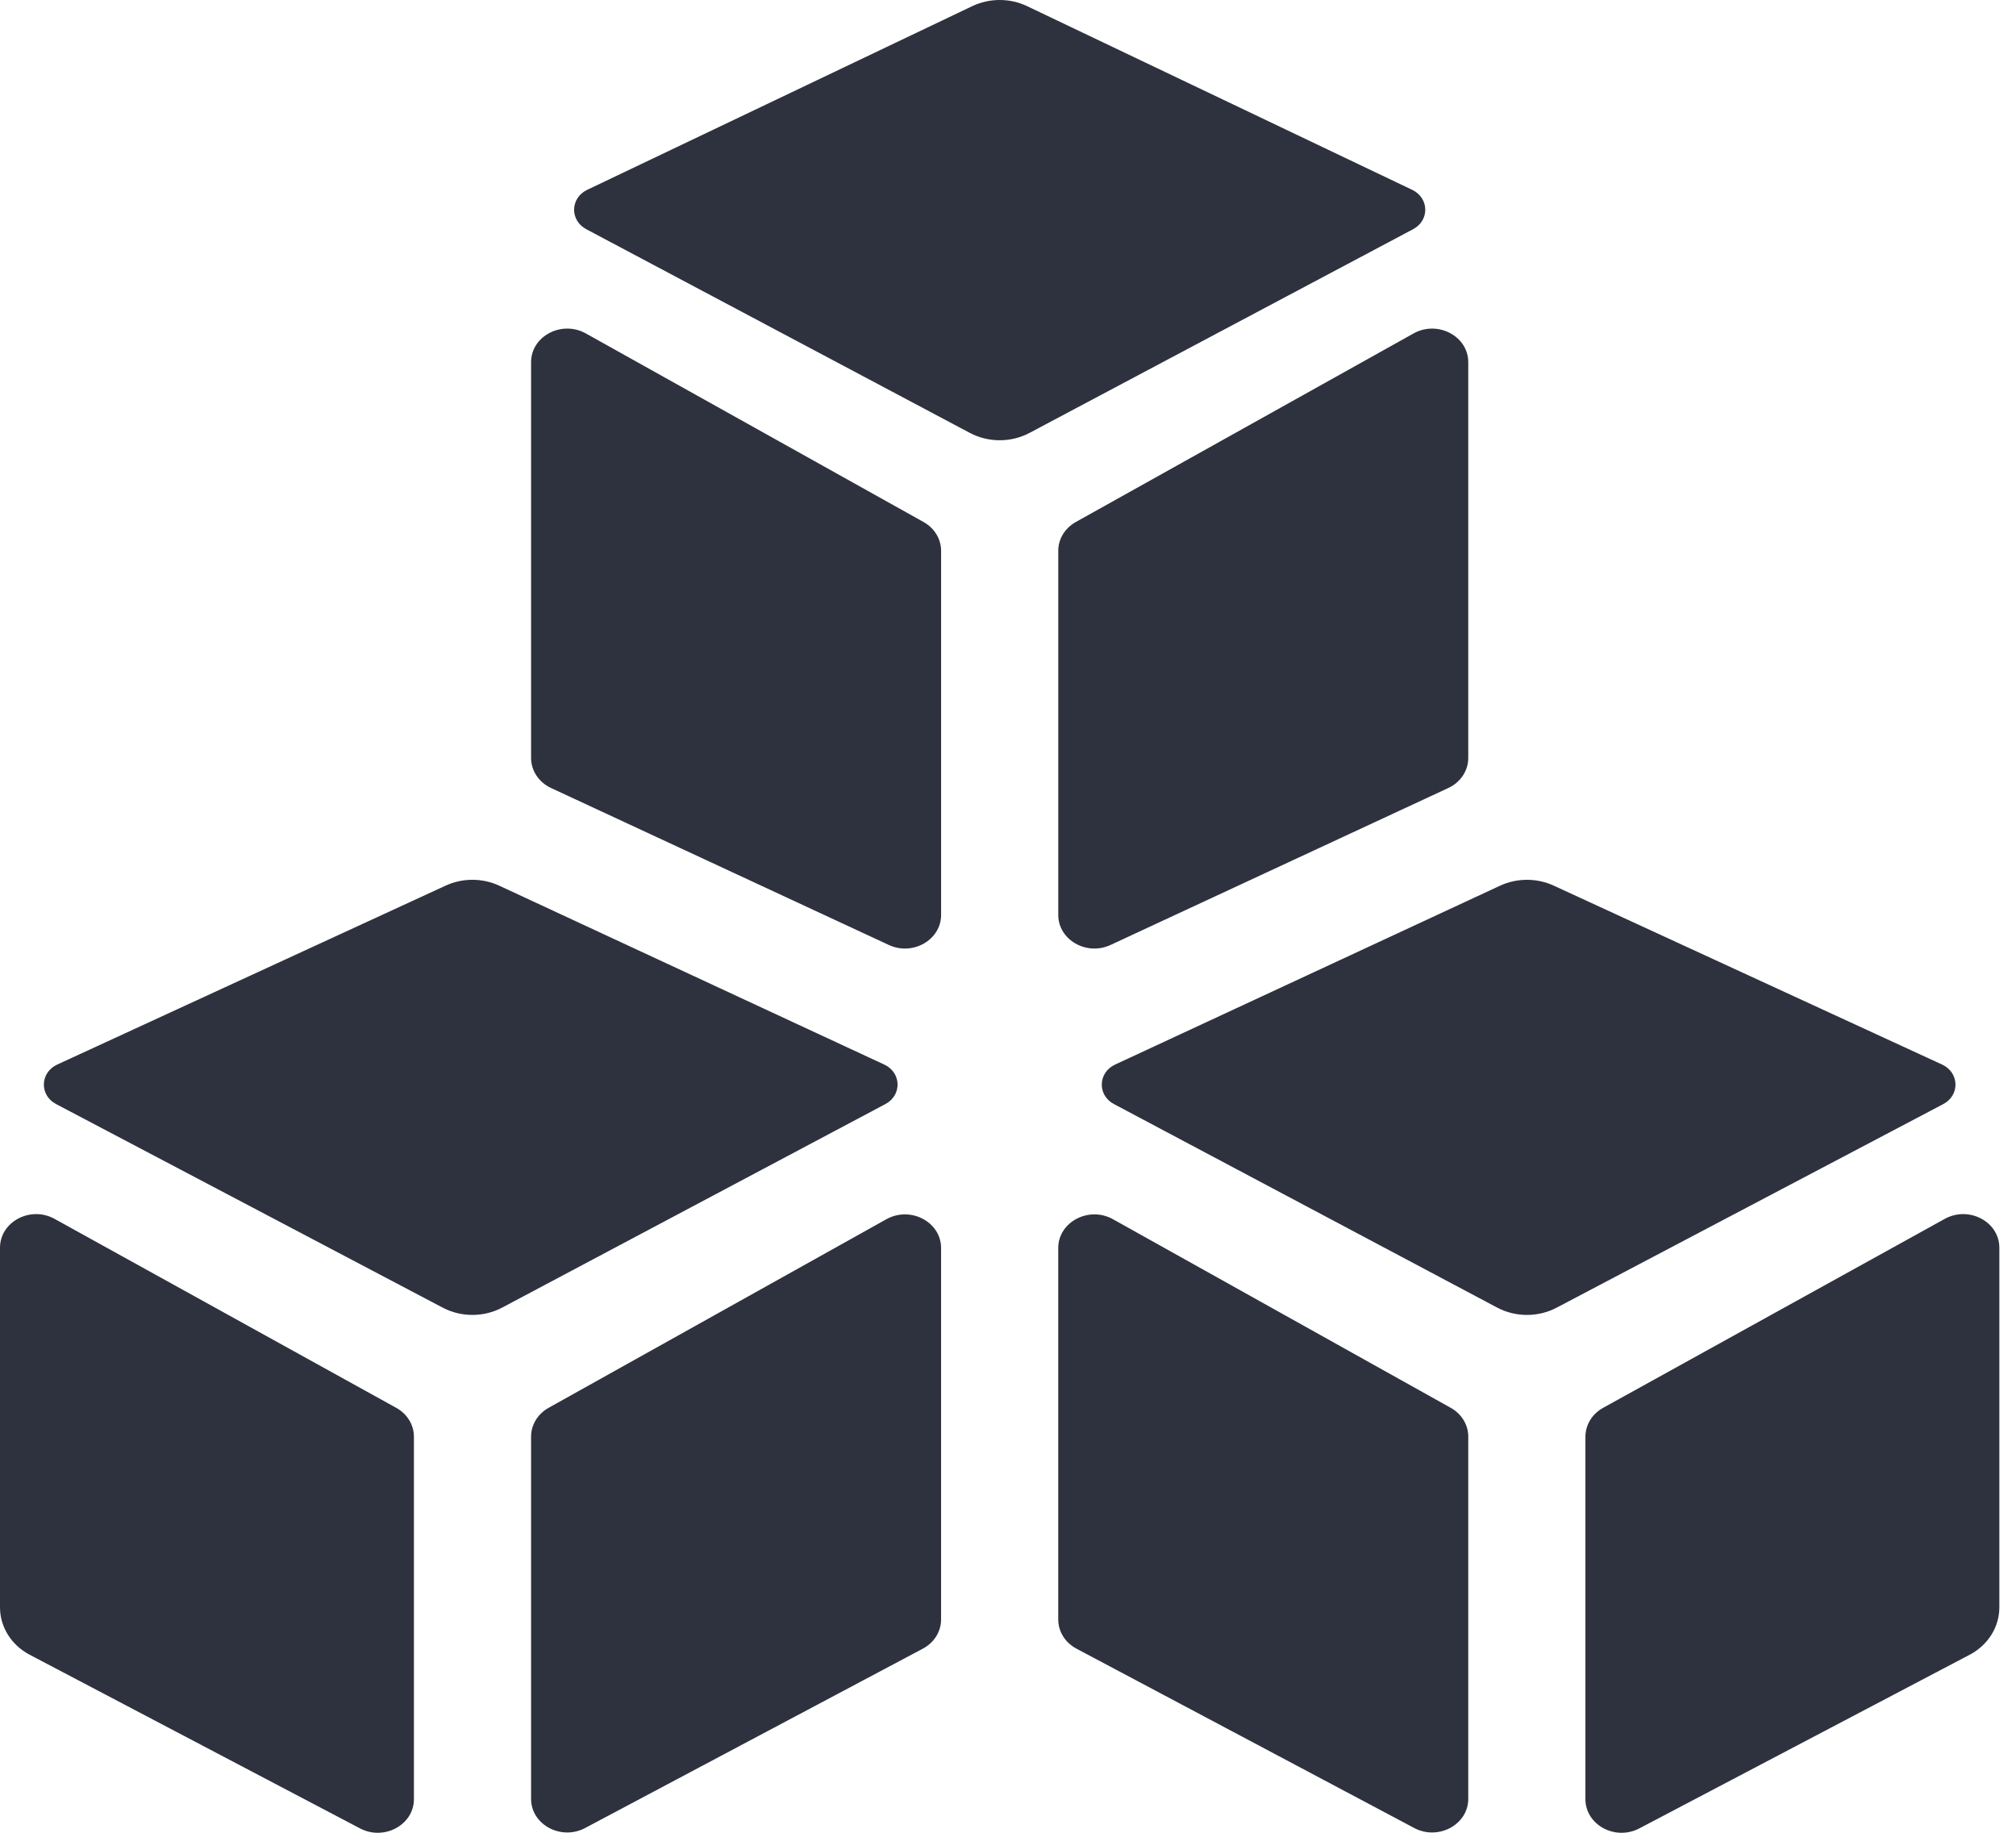 <?xml version="1.0" encoding="UTF-8"?> <svg xmlns="http://www.w3.org/2000/svg" width="88" height="80" viewBox="0 0 88 80" fill="none"><path fill-rule="evenodd" clip-rule="evenodd" d="M44.837 0.27C44.084 -0.09 43.19 -0.09 42.436 0.27L25.632 8.286C24.889 8.64 24.866 9.618 25.59 10.004L42.333 18.895C43.141 19.324 44.133 19.324 44.942 18.895L61.684 10.004C62.409 9.619 62.385 8.64 61.643 8.286L44.837 0.27ZM48.623 48.191C47.894 47.804 47.924 46.818 48.675 46.468L65.477 38.661C66.215 38.319 67.082 38.317 67.82 38.657L84.774 46.467C85.529 46.816 85.559 47.807 84.825 48.193L67.949 57.079C67.142 57.504 66.154 57.502 65.349 57.074L48.623 48.191ZM2.384 53.204C1.333 52.622 0 53.326 0 54.463V70.162C0 71.015 0.492 71.802 1.288 72.225L15.714 79.808C16.765 80.361 18.068 79.655 18.068 78.532V62.711C18.068 62.195 17.775 61.716 17.297 61.452L2.384 53.204ZM23.947 61.451C23.472 61.716 23.182 62.193 23.182 62.707V78.519C23.182 79.644 24.49 80.35 25.541 79.792L40.285 71.962C40.776 71.701 41.079 71.216 41.079 70.69V54.475C41.079 53.336 39.741 52.632 38.69 53.219L23.947 61.451ZM46.988 71.963C46.496 71.702 46.193 71.216 46.193 70.69V54.476C46.193 53.336 47.532 52.632 48.583 53.219L63.326 61.451C63.801 61.716 64.091 62.193 64.091 62.707V78.519C64.091 79.644 62.783 80.35 61.731 79.791L46.988 71.963ZM69.976 61.452C69.498 61.716 69.205 62.195 69.205 62.712V78.532C69.205 79.655 70.507 80.361 71.559 79.808L85.985 72.225C86.782 71.802 87.273 71.015 87.273 70.162V54.463C87.273 53.326 85.941 52.622 84.889 53.204L69.976 61.452ZM24.054 34.396C23.52 34.148 23.182 33.64 23.182 33.085V15.811C23.182 14.671 24.52 13.968 25.572 14.554L40.315 22.786C40.789 23.051 41.08 23.528 41.08 24.042V39.936C41.08 41.025 39.846 41.734 38.797 41.247L24.054 34.396ZM21.796 38.661C21.059 38.318 20.191 38.317 19.453 38.657L2.499 46.467C1.744 46.815 1.714 47.806 2.448 48.192L19.324 57.078C20.131 57.503 21.119 57.502 21.924 57.074L38.65 48.191C39.379 47.803 39.35 46.817 38.599 46.468L21.796 38.661ZM48.476 41.247C47.428 41.734 46.194 41.025 46.194 39.936V24.043C46.194 23.528 46.484 23.051 46.959 22.786L61.702 14.555C62.753 13.968 64.091 14.671 64.091 15.811V33.085C64.091 33.641 63.754 34.148 63.22 34.396L48.476 41.247Z" fill="#2E323E"></path></svg> 